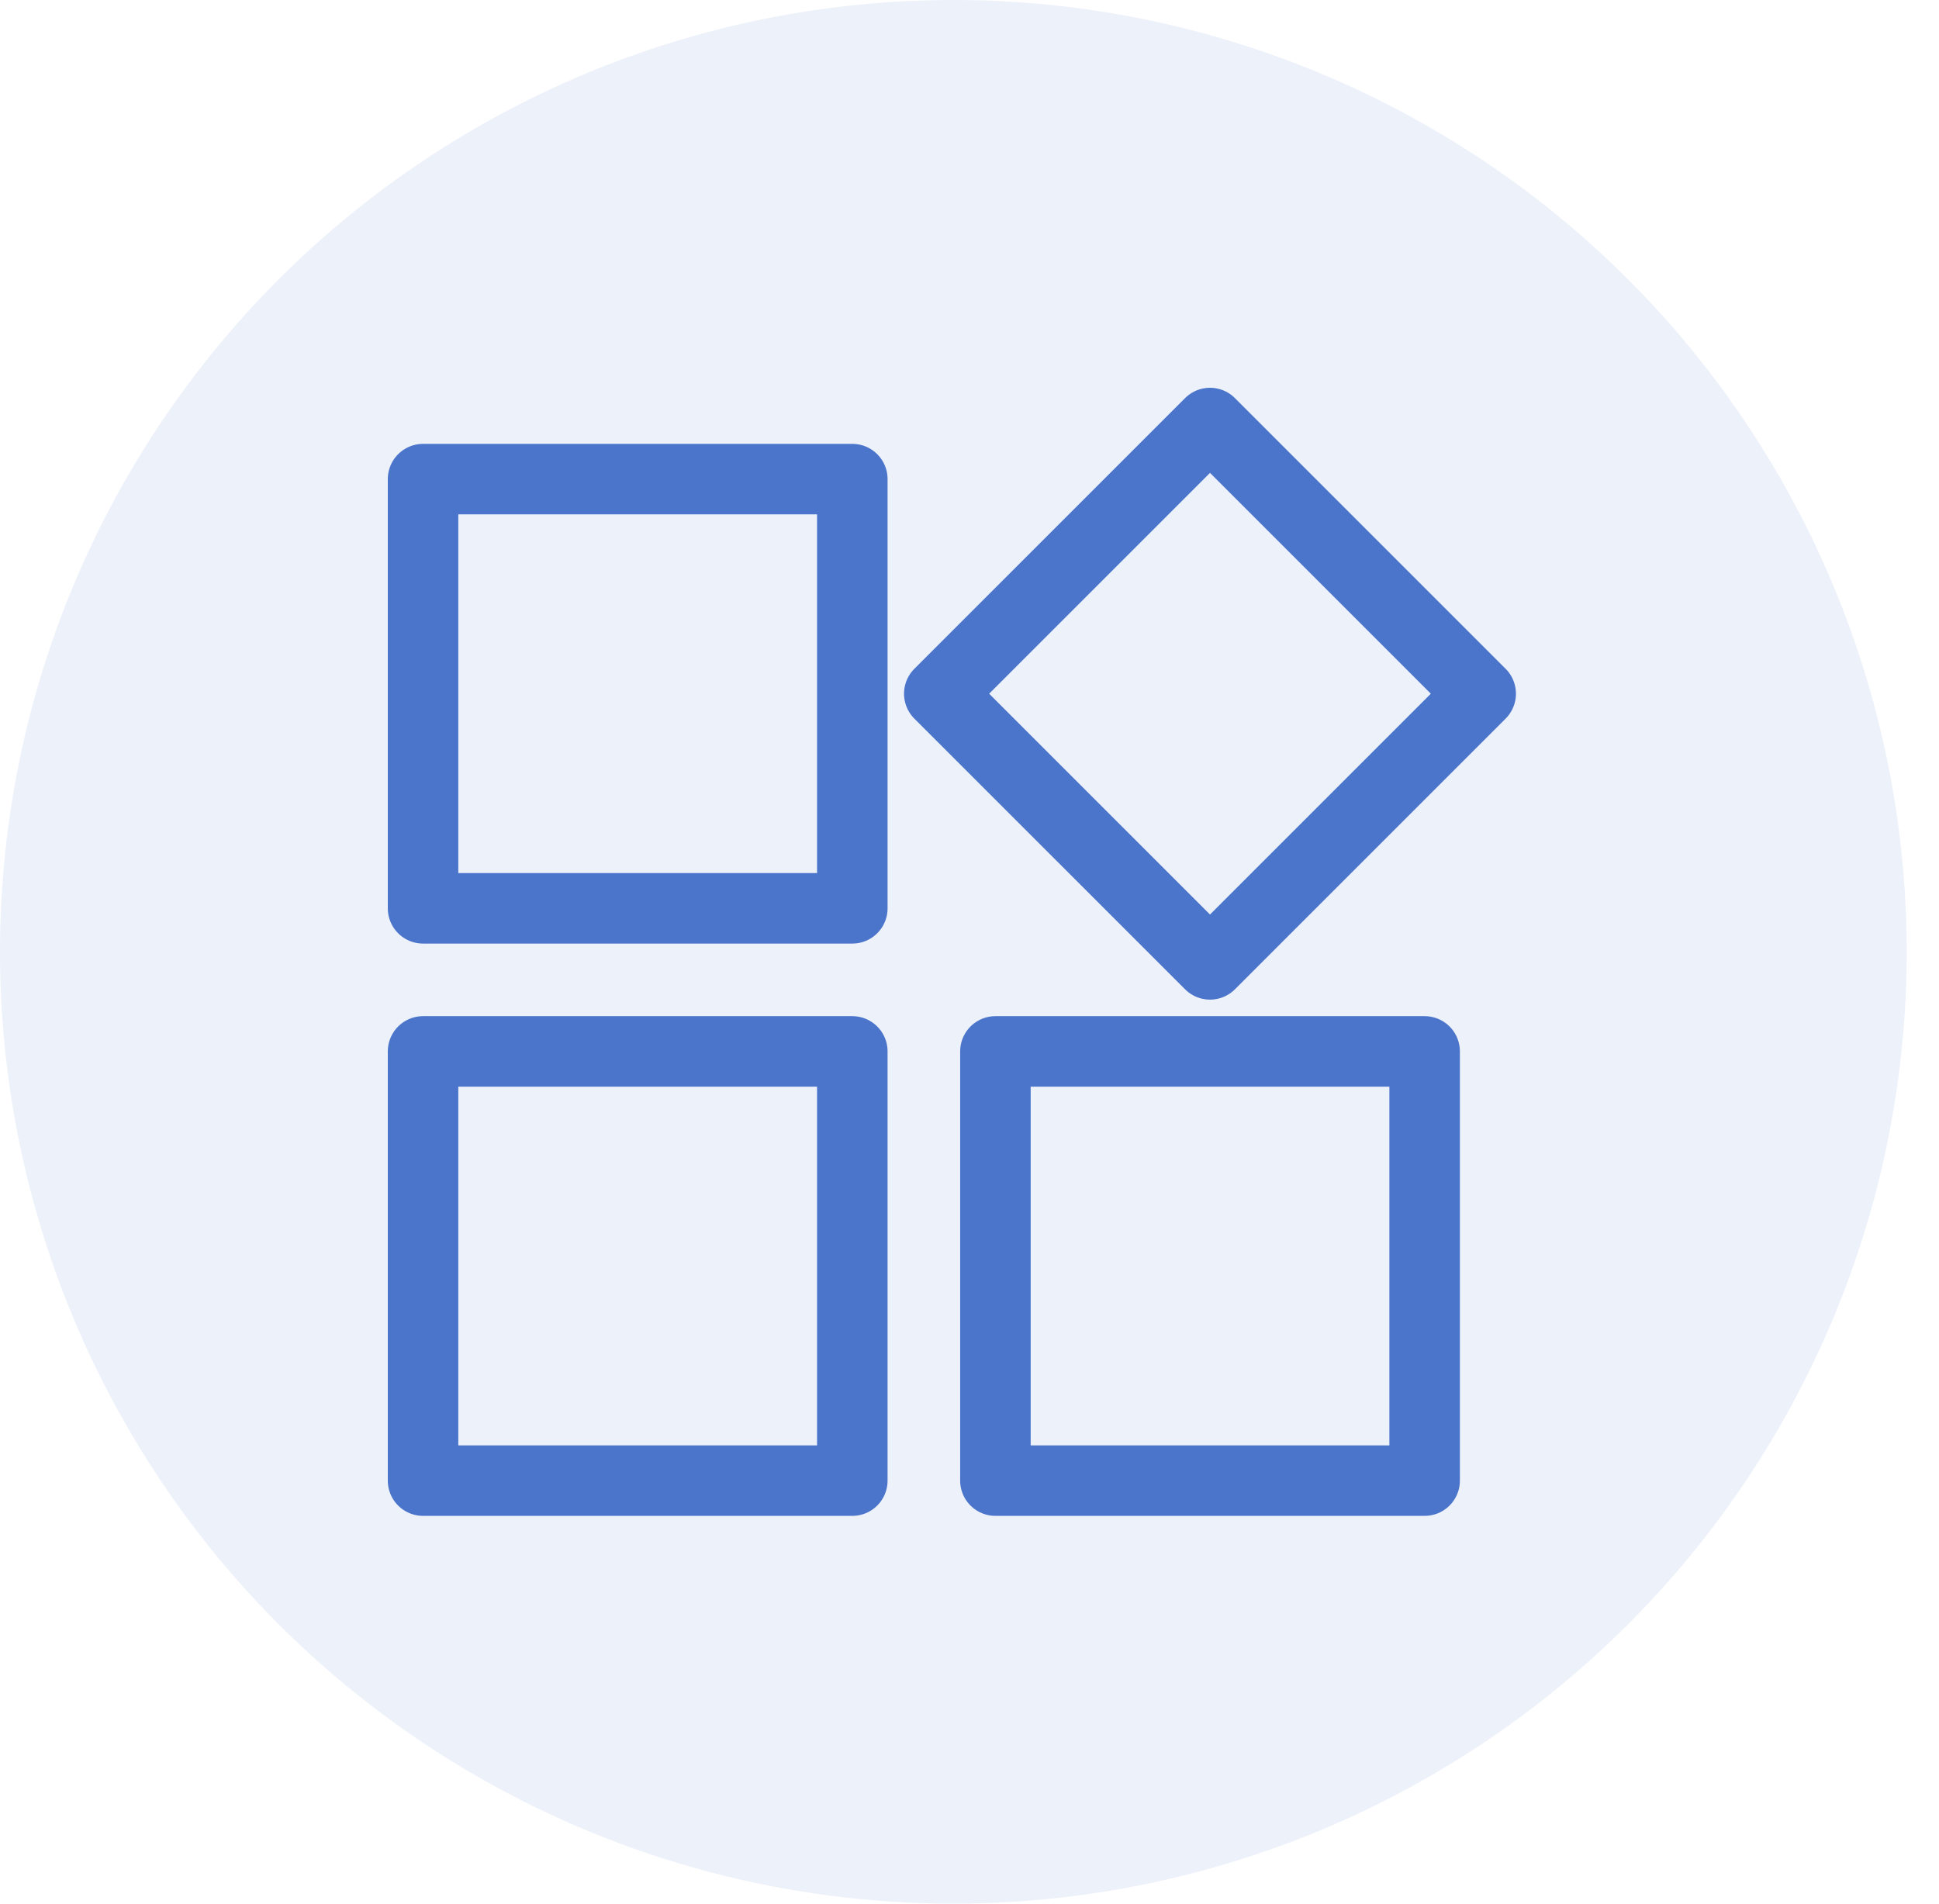 <svg width="55" height="54" viewBox="0 0 55 54" fill="none" xmlns="http://www.w3.org/2000/svg">
<ellipse cx="27.042" cy="27" rx="27.042" ry="27" fill="#4A75CB" fill-opacity="0.1"/>
<path d="M12 13.591H24.176V25.766H12V13.591ZM26.643 19.678L34.322 12L42 19.678L34.322 27.356L26.643 19.678ZM12 29.825H24.176V42H12V29.825ZM28.235 29.825H40.41V42H28.235V29.825Z" stroke="#4A75CB" stroke-width="2" stroke-linecap="round" stroke-linejoin="round"/>
</svg>
